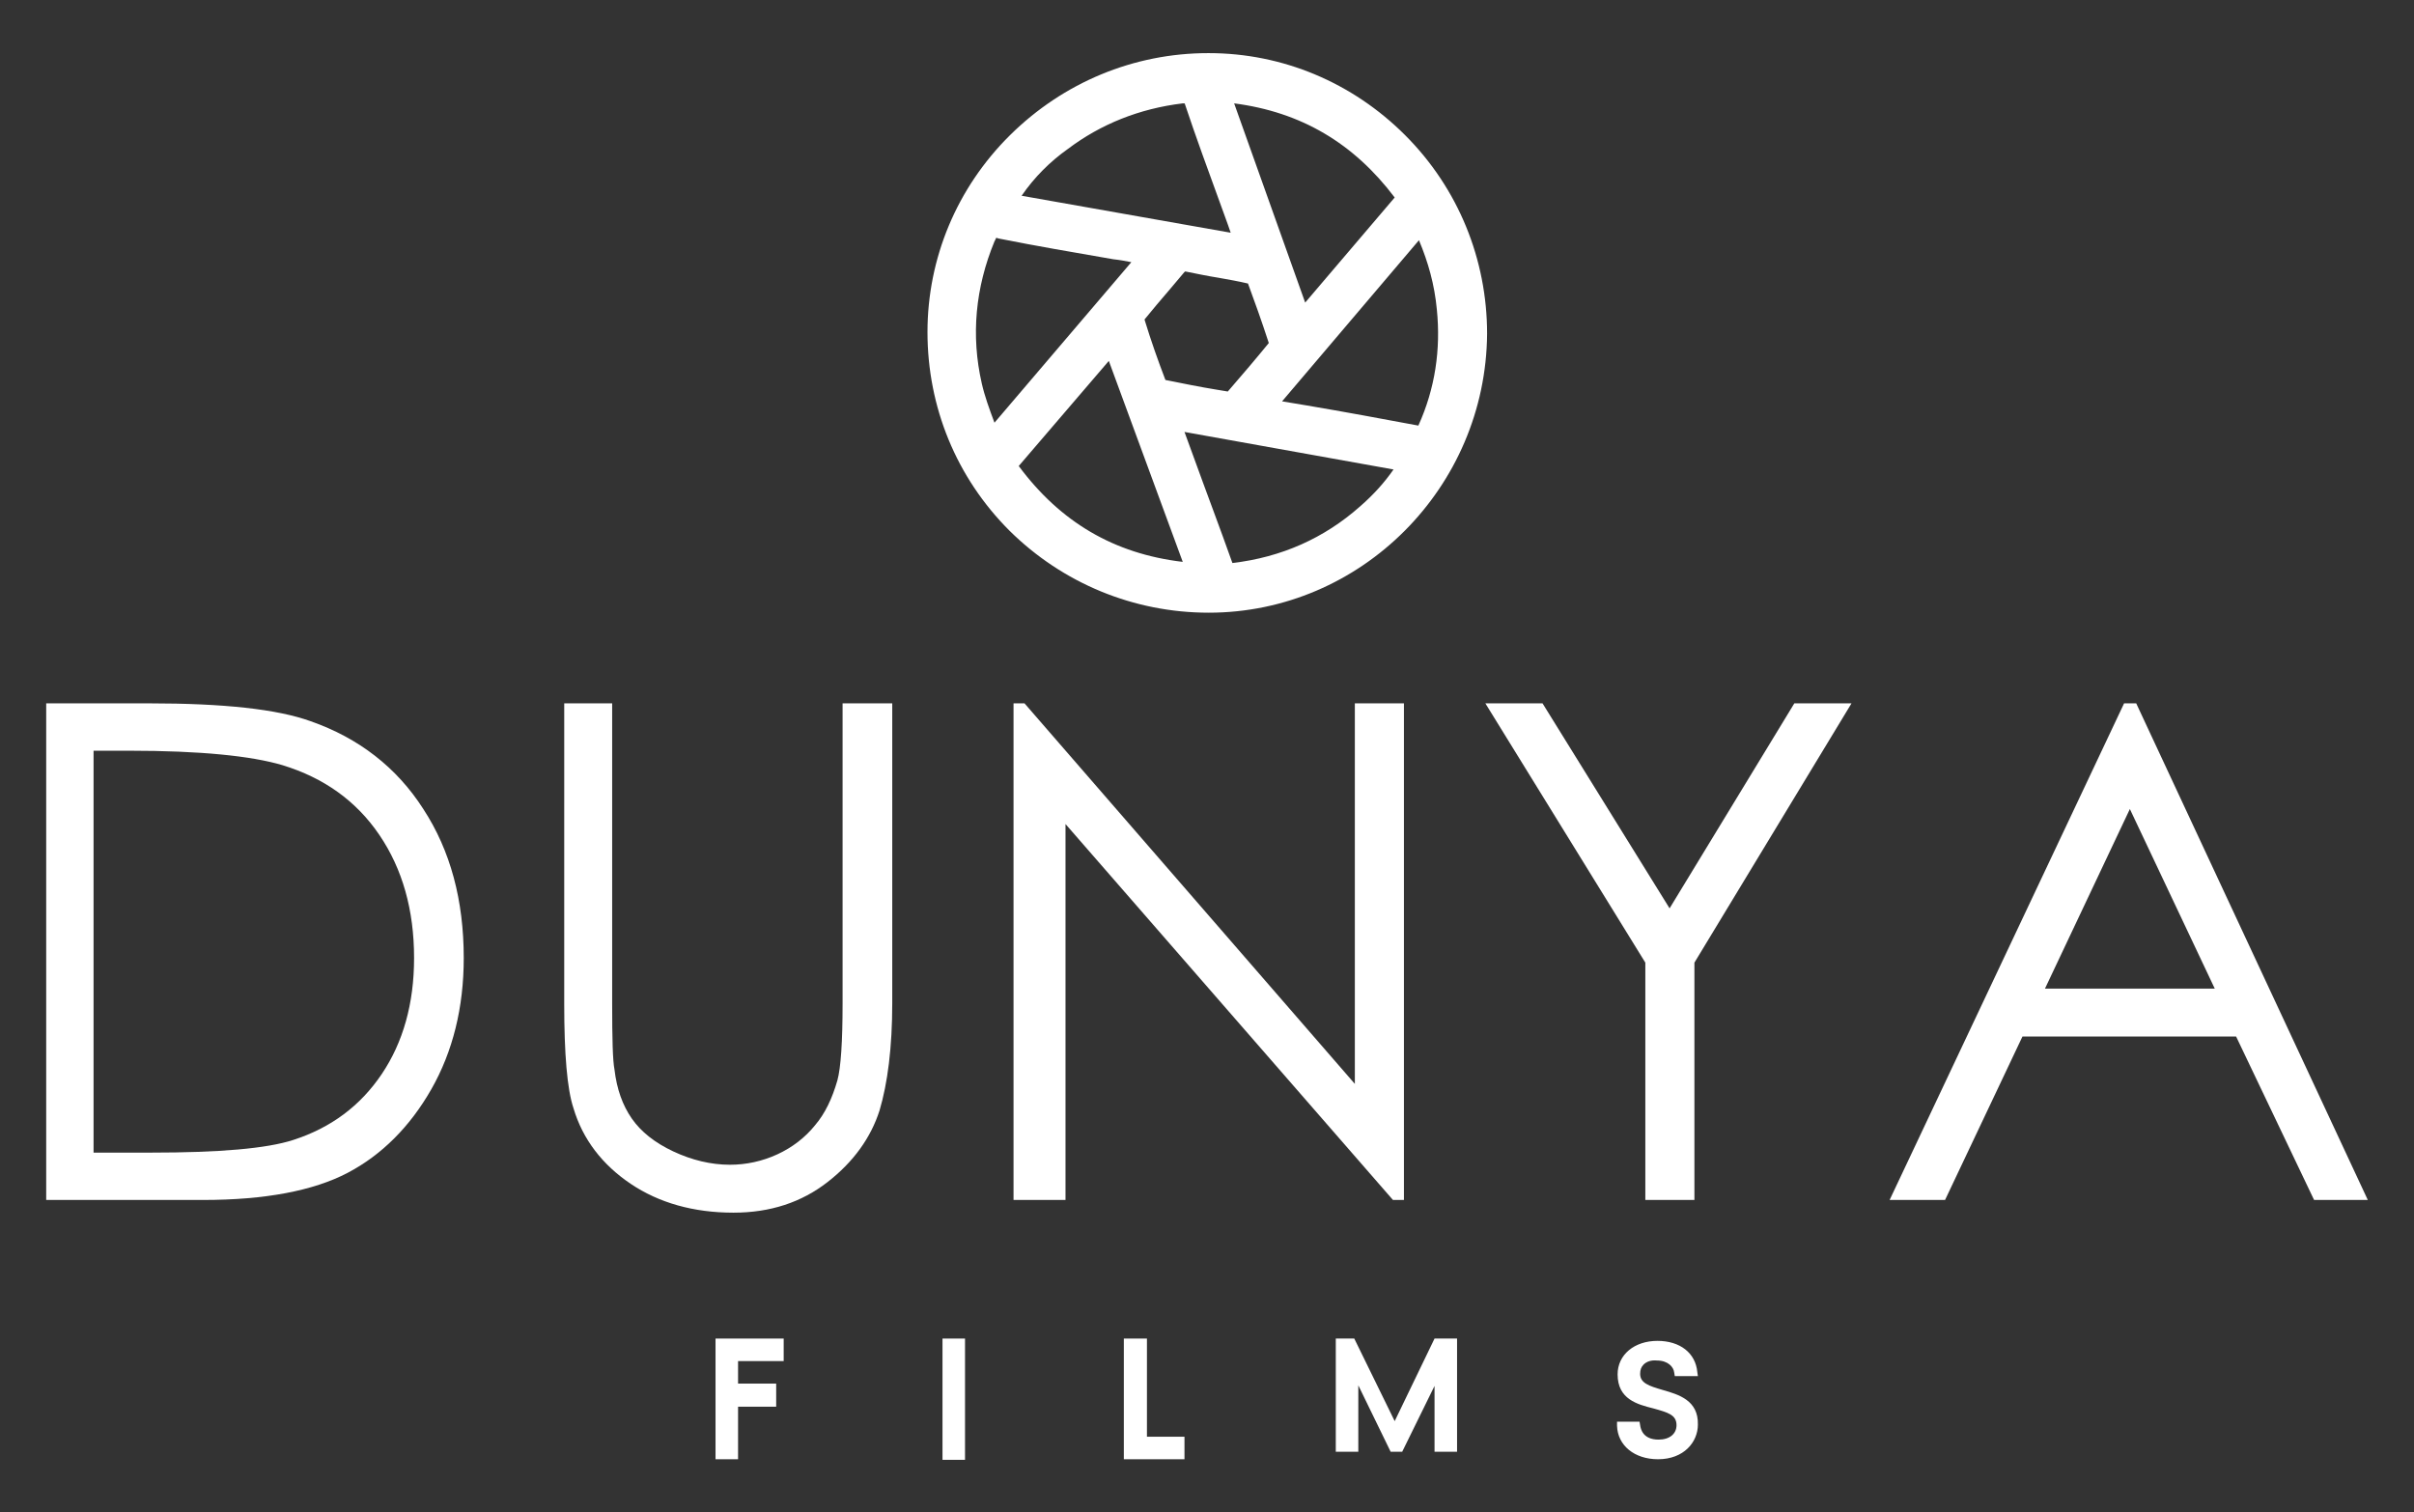 <?xml version="1.0" encoding="utf-8"?>
<!-- Generator: Adobe Illustrator 28.1.0, SVG Export Plug-In . SVG Version: 6.00 Build 0)  -->
<svg version="1.1" id="Camada_1" xmlns="http://www.w3.org/2000/svg" xmlns:xlink="http://www.w3.org/1999/xlink" x="0px" y="0px"
	 viewBox="0 0 418 261.9" style="enable-background:new 0 0 418 261.9;" xml:space="preserve">
<rect x="0" y="0" width="418" height="261.9" fill="#333333" stroke="none"/>
<style type="text/css">
	.st0{fill:#FFFFFF;}
</style>
<g>
	<g>
		<path class="st0" d="M8,207.8v-86h17.8c12.9,0,22.2,1,28,3.1c8.3,2.9,14.9,8,19.5,15.2c4.7,7.2,7,15.8,7,25.8
			c0,8.6-1.9,16.2-5.6,22.7s-8.6,11.4-14.5,14.5c-5.9,3.1-14.3,4.7-25,4.7H8z M16.2,199.6h9.9c11.9,0,20.1-0.7,24.7-2.2
			c6.5-2.1,11.6-5.9,15.3-11.4c3.7-5.5,5.6-12.2,5.6-20.1c0-8.3-2-15.4-6-21.3c-4-5.9-9.6-9.9-16.8-12.1c-5.4-1.6-14.2-2.5-26.6-2.5
			h-6.1V199.6z"/>
		<path class="st0" d="M97.4,121.8h8.6v51.9c0,6.2,0.1,10,0.4,11.5c0.4,3.4,1.4,6.2,3,8.5c1.6,2.3,4,4.2,7.2,5.7
			c3.2,1.5,6.5,2.3,9.8,2.3c2.8,0,5.6-0.6,8.2-1.8c2.6-1.2,4.8-2.9,6.5-5c1.8-2.1,3-4.7,3.9-7.8c0.6-2.2,0.9-6.7,0.9-13.4v-51.9h8.6
			v51.9c0,7.7-0.8,13.9-2.2,18.6c-1.5,4.7-4.5,8.9-9,12.4c-4.5,3.5-9.9,5.3-16.3,5.3c-6.9,0-12.9-1.7-17.8-5
			c-4.9-3.3-8.3-7.7-9.9-13.1c-1.1-3.3-1.6-9.4-1.6-18.1V121.8z"/>
		<path class="st0" d="M175.5,207.8v-86h1.9l57.2,65.9v-65.9h8.5v86h-1.9l-56.7-65.1v65.1H175.5z"/>
		<path class="st0" d="M257.2,121.8h9.9l22,35.5l21.6-35.5h9.9l-27.2,44.9v41.1h-8.5v-41.1L257.2,121.8z"/>
		<path class="st0" d="M369.9,121.8l40.1,86h-9.3l-13.5-28.3h-37l-13.4,28.3h-9.6l40.6-86H369.9z M368.8,140.1l-14.7,31.1h29.4
			L368.8,140.1z"/>
	</g>
	<g>
		<polygon class="st0" points="135.7,235.7 135.7,231.8 123.9,231.8 123.9,252.7 127.8,252.7 127.8,243.6 134.4,243.6 134.4,239.6 
			127.8,239.6 127.8,235.7 		"/>
		<rect x="163.2" y="231.8" class="st0" width="3.9" height="21"/>
		<polygon class="st0" points="198.6,248.8 198.6,231.8 194.6,231.8 194.6,252.7 205.1,252.7 205.1,248.8 		"/>
		<polygon class="st0" points="248.4,231.8 241.5,246.1 234.5,231.8 231.3,231.8 231.3,251.4 235.2,251.4 235.2,239.9 240.8,251.4 
			242.8,251.4 248.4,240 248.4,251.4 252.3,251.4 252.3,231.8 		"/>
		<path class="st0" d="M287.9,240.7c-2.4-0.7-3.9-1.2-3.9-2.8c0-0.7,0.2-1.2,0.6-1.6c0.5-0.5,1.3-0.8,2.3-0.7c1.9,0,2.9,1.1,3,2.1
			l0.1,0.6h4l-0.1-0.7c-0.3-3.3-3-5.4-6.9-5.4c-4,0-6.9,2.4-6.9,5.8c0,4.3,3.4,5.2,6.2,5.9c2.5,0.7,4,1.1,4,2.9
			c0,1.5-1.2,2.5-3.1,2.5c-2.7,0-3.1-1.8-3.2-2.5l-0.1-0.6h-3.9l0,0.7c0.1,3.4,3,5.8,7.1,5.8c4.5,0,6.9-3,6.9-6
			C294.1,242.5,290.7,241.5,287.9,240.7z"/>
	</g>
	<g>
		<g>
			<path class="st0" d="M209.3,106.1c-13,0-25.3-5.1-34.5-14.2c-9.2-9.2-14.2-21.4-14.2-34.4c0-12.8,5.1-25,14.3-34.1
				c9.2-9.1,21.4-14.2,34.3-14.2c0,0,0,0,0.1,0c12.8,0,24.9,5.1,34,14.2c9.2,9.2,14.2,21.5,14.2,34.4
				C257.3,84.4,235.7,106.1,209.3,106.1z M205.1,74.8l1.5,4.1c2.2,6.1,4.6,12.4,6.8,18.6c8.5-1,15.9-4.3,22.1-9.8
				c2.3-2,4.2-4.1,5.8-6.4L205.1,74.8z M176.4,80.7c7.2,9.7,16.5,15.2,28.4,16.6L192,62.5L176.4,80.7z M222,69.5l4.2,0.7
				c6.5,1.1,13,2.3,19.4,3.5c2.9-6.4,3.9-13.2,3.2-20.1c-0.4-4.3-1.5-8.2-3.1-12L222,69.5z M172.5,41.2c-0.1,0.1-0.1,0.3-0.3,0.6
				c-3.3,8-4.1,16.3-2.2,24.6c0.5,2.2,1.3,4.4,2.2,6.8l23.7-27.8c-1-0.2-2.1-0.4-3.1-0.5c-6.9-1.2-13.4-2.3-19.9-3.6
				C172.7,41.2,172.6,41.2,172.5,41.2z M201.8,65.8c3,0.6,5.9,1.2,9,1.7l1.8,0.3c2.6-3,4.9-5.7,7.1-8.4c-1.3-4-2.5-7.3-3.6-10.3
				c0,0,0,0,0,0c-1.7-0.4-3.4-0.7-5.1-1c-1.9-0.3-3.8-0.7-5.8-1.1c0,0,0,0,0,0c0,0,0,0.1-0.1,0.1c-0.9,1.1-1.8,2.1-2.7,3.2
				c-1.4,1.6-2.8,3.3-4.2,5c0,0,0,0.1,0,0.1C199.3,59,200.5,62.4,201.8,65.8L201.8,65.8z M200.9,65.6
				C200.9,65.6,200.9,65.6,200.9,65.6C200.9,65.6,200.9,65.6,200.9,65.6z M198.1,55.7L198.1,55.7L198.1,55.7z M213.7,17.9L226,52.4
				l15.5-18.2C234.4,24.8,225.3,19.4,213.7,17.9z M216.1,49.2L216.1,49.2L216.1,49.2z M216,49.1L216,49.1L216,49.1z M216,49.1
				C216,49.1,216,49.1,216,49.1C216,49.1,216,49.1,216,49.1z M176.9,33.9l36.2,6.4c-0.6-1.8-1.3-3.6-1.9-5.3c-2-5.5-4.1-11.2-6-16.9
				c0-0.1-0.1-0.2-0.1-0.2c-0.1,0-0.2,0-0.3,0c-7.5,0.9-14.2,3.6-19.9,7.9C181.8,28,179.1,30.7,176.9,33.9z"/>
		</g>
	</g>
</g>
</svg>
